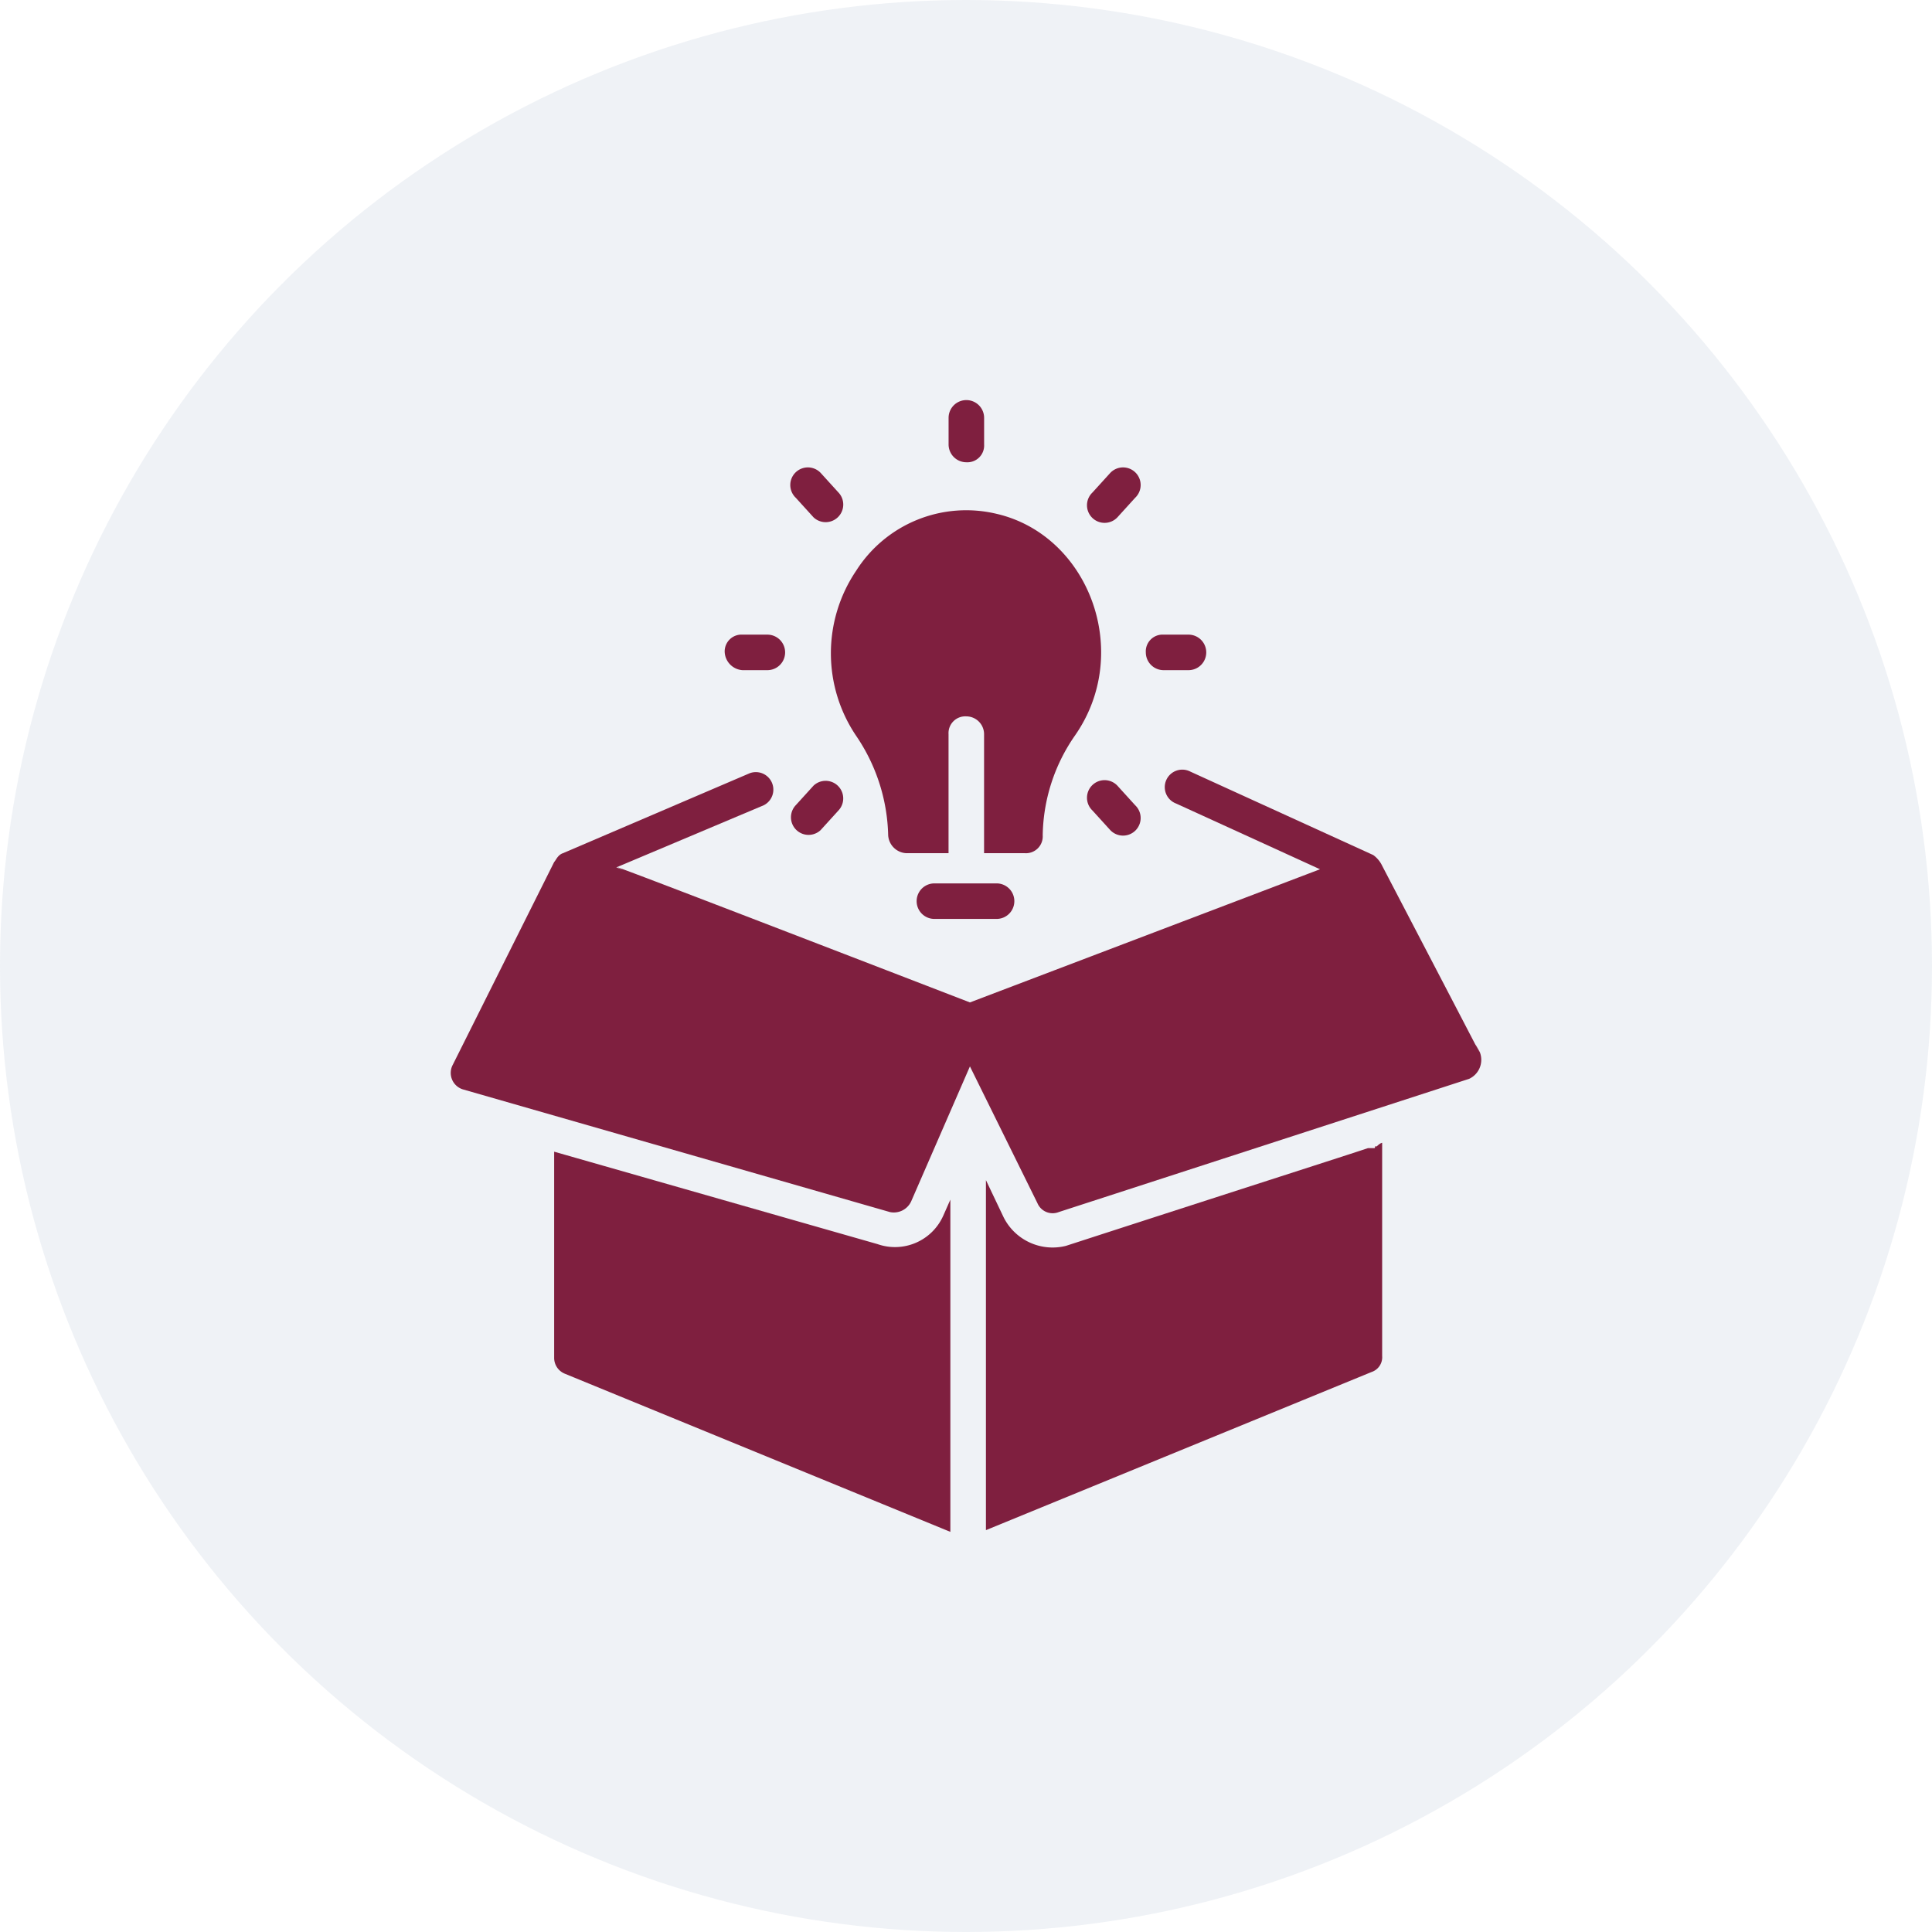<svg id="IiconLab6" xmlns="http://www.w3.org/2000/svg" width="82" height="82" viewBox="0 0 82 82">
  <circle id="Ellipse_11171" data-name="Ellipse 11171" cx="41" cy="41" r="41" fill="#5e81a4" opacity="0.1"/>
  <g id="Group_60621" data-name="Group 60621" transform="translate(15.15 15.781)">
    <path id="Path_126956" data-name="Path 126956" d="M24.981,15.453a7.8,7.8,0,0,1,1.357,4.223.811.811,0,0,0,.754.754H28.9V15.378a.712.712,0,0,1,.754-.754.756.756,0,0,1,.754.754v5.053h1.735a.712.712,0,0,0,.754-.754,7.6,7.6,0,0,1,1.357-4.223c2.489-3.544.6-8.522-3.318-9.427A5.533,5.533,0,0,0,24.981,8.44,6.259,6.259,0,0,0,24.981,15.453Zm13.047-2.79h1.056a.754.754,0,1,0,0-1.508H38.027a.712.712,0,0,0-.754.754A.756.756,0,0,0,38.027,12.663ZM36.066,6.177l.754-.83a.747.747,0,1,0-1.056-1.056l-.754.83a.747.747,0,1,0,1.056,1.056Zm-6.41-2.338a.712.712,0,0,0,.754-.754V1.954a.754.754,0,1,0-1.508,0V3.085A.756.756,0,0,0,29.656,3.839ZM23.171,6.177a.747.747,0,0,0,1.056-1.056l-.754-.83a.747.747,0,1,0-1.056,1.056Zm-3.017,6.486H21.21a.754.754,0,1,0,0-1.508H20.154a.712.712,0,0,0-.754.754A.811.811,0,0,0,20.154,12.663Zm3.318,6.787.754-.83a.747.747,0,0,0-1.056-1.056l-.754.83a.747.747,0,0,0,1.056,1.056Zm12.594-1.885a.747.747,0,1,0-1.056,1.056l.754.83a.747.747,0,1,0,1.056-1.056ZM28.3,21.713a.754.754,0,0,0,0,1.508h2.639a.754.754,0,1,0,0-1.508Z" transform="translate(-3.791)" fill="#7f1f3f"/>
    <path id="Path_126957" data-name="Path 126957" d="M47.66,34c-.9-1.659,2.187,4.223-4.148-7.918a1.19,1.19,0,0,0-.377-.452l-7.768-3.544a.743.743,0,1,0-.6,1.357l6.109,2.79L26.017,31.885C5.5,23.967,12.593,26.757,11.009,26.154l6.259-2.639a.743.743,0,0,0-.6-1.357L8.747,25.55c-.226.075-.3.3-.377.377l-4.3,8.6a.731.731,0,0,0,.452,1.056l18.1,5.2a.81.81,0,0,0,.9-.452L26.017,34.6l2.866,5.807a.7.7,0,0,0,.9.377l17.421-5.656A.889.889,0,0,0,47.66,34Z" transform="translate(0 -5.12)" fill="#7f1f3f"/>
    <path id="Path_126958" data-name="Path 126958" d="M26.316,46.092l.3-.679v14.1L10.252,52.8a.725.725,0,0,1-.452-.679V43.377L23.525,47.3a2.241,2.241,0,0,0,2.79-1.207ZM44.943,43v9.05a.66.66,0,0,1-.452.679L28.126,59.44V44.584l.754,1.584a2.326,2.326,0,0,0,2.639,1.207c8.371-2.715,11.689-3.771,12.82-4.148h.226c.075,0,.075,0,.075-.075h.075C44.867,43,44.943,43,44.943,43Z" transform="translate(-1.43 -10.277)" fill="#7f1f3f"/>
  </g>
</svg>
